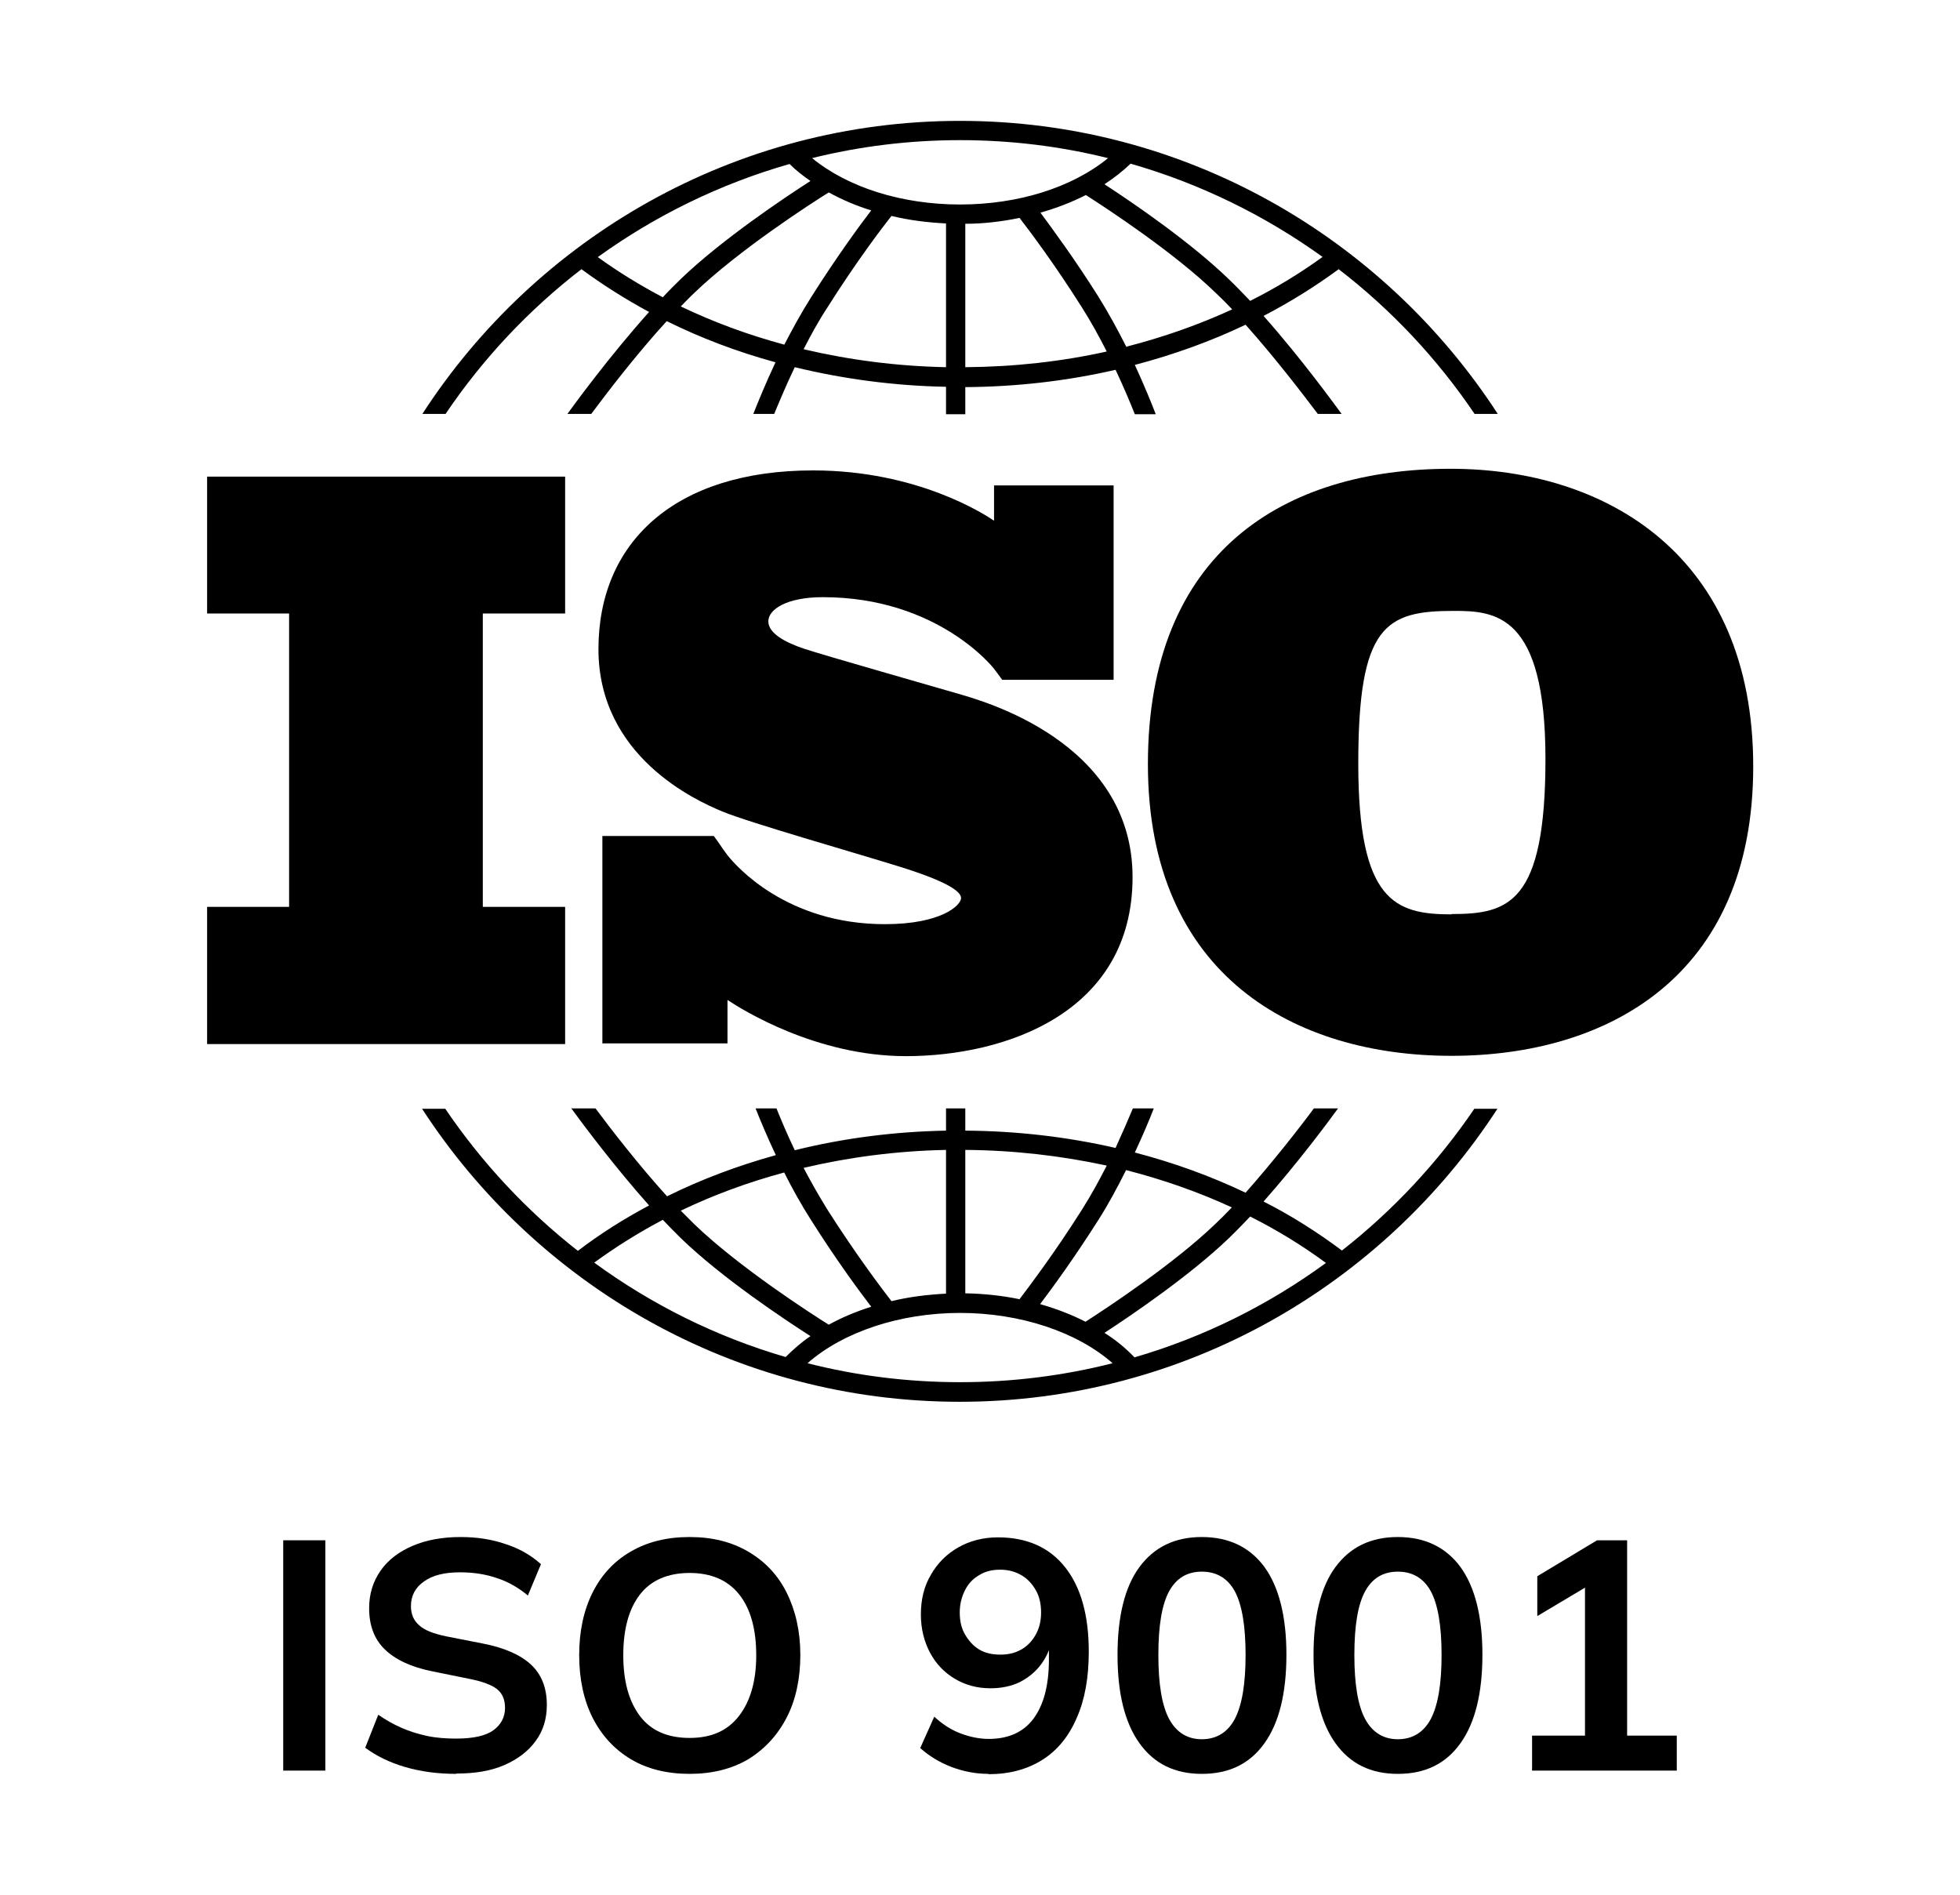 <svg xmlns="http://www.w3.org/2000/svg" id="Layer_1" viewBox="0 0 60 58"><g><path d="M8.67,54.2v-7.05h1.29v7.05h-1.29Z"></path><path d="M13.97,54.3c-.57,0-1.09-.07-1.57-.21-.48-.14-.88-.34-1.22-.59l.4-1.01c.23.16.46.29.71.4.25.11.51.19.79.25.28.06.58.08.89.08.53,0,.91-.09,1.14-.26.23-.17.35-.4.35-.68,0-.25-.08-.44-.24-.57-.16-.13-.45-.24-.86-.32l-1.13-.23c-.65-.13-1.13-.36-1.45-.67-.32-.31-.48-.73-.48-1.26,0-.44.12-.82.35-1.15.23-.33.56-.58.98-.76s.91-.27,1.47-.27c.5,0,.96.07,1.39.22.43.14.78.35,1.07.61l-.4.96c-.29-.24-.6-.42-.94-.53-.34-.12-.72-.18-1.14-.18-.47,0-.84.09-1.1.28-.26.18-.4.43-.4.75,0,.25.08.44.25.59.16.15.44.26.83.34l1.12.22c.67.13,1.16.35,1.48.65.32.3.48.71.48,1.23,0,.42-.11.79-.34,1.1-.23.32-.55.56-.96.74-.41.18-.9.26-1.47.26Z"></path><path d="M17.73,50.67c0-.74.14-1.38.41-1.92s.66-.96,1.16-1.25c.51-.3,1.11-.45,1.81-.45s1.29.15,1.8.45c.51.3.9.71,1.17,1.25s.42,1.18.42,1.91-.14,1.38-.42,1.92c-.28.54-.67.96-1.17,1.27-.51.3-1.11.45-1.8.45s-1.3-.15-1.8-.45c-.5-.3-.89-.72-1.17-1.27-.27-.54-.41-1.18-.41-1.92ZM19.08,50.67c0,.79.17,1.41.51,1.86s.85.67,1.52.67,1.16-.22,1.51-.67.53-1.07.53-1.86-.17-1.42-.52-1.86c-.35-.44-.86-.66-1.52-.66s-1.18.22-1.52.66c-.34.44-.51,1.06-.51,1.86Z"></path><path d="M30.26,54.3c-.38,0-.76-.07-1.13-.21-.37-.14-.69-.34-.96-.58l.43-.96c.25.23.51.4.8.51.29.11.58.17.87.17.59,0,1.05-.2,1.36-.61s.48-1.01.48-1.82v-.75h.12c-.05.33-.16.62-.34.87-.18.25-.4.43-.67.57-.27.13-.57.19-.9.19-.41,0-.77-.1-1.09-.29s-.58-.46-.76-.8-.28-.73-.28-1.17c0-.46.1-.87.31-1.22.2-.35.48-.63.83-.83.35-.2.76-.31,1.22-.31.89,0,1.58.31,2.06.92.48.61.72,1.47.72,2.58,0,.79-.12,1.47-.37,2.03-.24.56-.59.99-1.05,1.28s-1.01.44-1.65.44ZM30.62,50.65c.25,0,.46-.05.65-.16.19-.11.33-.26.44-.46s.16-.42.16-.67-.05-.49-.16-.68-.25-.35-.44-.46c-.19-.11-.4-.17-.65-.17s-.46.05-.65.17c-.19.11-.33.26-.43.46s-.16.42-.16.68.05.48.16.67.25.35.43.46.4.16.65.16Z"></path><path d="M36.79,54.3c-.83,0-1.46-.31-1.91-.94s-.67-1.53-.67-2.7.22-2.08.67-2.69c.45-.61,1.08-.92,1.91-.92s1.47.31,1.92.92c.44.61.67,1.51.67,2.68s-.22,2.08-.67,2.71-1.08.94-1.92.94ZM36.79,53.24c.45,0,.79-.21,1.01-.62.22-.42.33-1.07.33-1.96s-.11-1.54-.33-1.95c-.22-.4-.56-.6-1.01-.6s-.78.2-1,.6-.33,1.05-.33,1.95.11,1.55.33,1.96.56.62,1,.62Z"></path><path d="M42.79,54.3c-.83,0-1.46-.31-1.91-.94s-.67-1.53-.67-2.7.22-2.08.67-2.69c.45-.61,1.08-.92,1.91-.92s1.47.31,1.92.92c.44.61.67,1.51.67,2.68s-.22,2.08-.67,2.71-1.08.94-1.92.94ZM42.79,53.24c.45,0,.79-.21,1.01-.62.22-.42.33-1.07.33-1.96s-.11-1.54-.33-1.95c-.22-.4-.56-.6-1.01-.6s-.78.2-1,.6-.33,1.05-.33,1.95.11,1.55.33,1.96.56.62,1,.62Z"></path><path d="M46.9,54.2v-1.07h1.62v-4.9h.62l-2.08,1.24v-1.22l1.83-1.1h.92v5.98h1.52v1.07h-4.43Z"></path></g><g><polygon points="17.3 18.78 17.3 14.59 6.34 14.59 6.34 18.78 8.85 18.78 8.85 27.76 6.34 27.76 6.34 31.96 17.3 31.96 17.3 27.76 14.78 27.76 14.78 18.78 17.3 18.78"></polygon><path d="M29.38,21.25c-.68-.2-4.16-1.19-4.76-1.39s-1.1-.48-1.1-.84.55-.74,1.67-.74c3.53,0,5.23,2.18,5.23,2.18,0,0,.19.25.26.35h3.41v-5.95h-3.66v1.08c-.28-.19-2.34-1.54-5.54-1.54-4.22,0-6.57,2.19-6.57,5.47s2.97,4.63,3.79,4.97,4.05,1.26,5.43,1.69,1.88.74,1.88.96-.6.8-2.33.8c-3,0-4.55-1.77-4.82-2.11h0c-.09-.12-.19-.26-.22-.31-.04-.06-.13-.19-.2-.28h-3.41v6.35h3.83v-1.33c.45.3,2.72,1.72,5.46,1.72,3.05,0,6.94-1.33,6.94-5.48s-4.62-5.4-5.29-5.6Z"></path><path d="M44.4,14.35c-5.09,0-9.26,2.54-9.26,9.04s4.53,8.93,9.29,8.93,9.24-2.41,9.24-8.86-4.49-9.11-9.26-9.11ZM44.44,27.99c-1.74,0-2.86-.4-2.86-4.62s.83-4.67,2.92-4.67c1.27,0,2.81.09,2.81,4.53s-1.14,4.75-2.88,4.75Z"></path><g><path d="M13.64,12.67c1.14-1.69,2.55-3.19,4.16-4.43.65.48,1.35.92,2.07,1.31-1.22,1.36-2.32,2.87-2.5,3.12h.73c.44-.59,1.35-1.79,2.31-2.84,1.05.52,2.16.94,3.33,1.26-.31.66-.54,1.23-.68,1.58h.64c.15-.36.36-.87.63-1.43,1.48.36,3.04.57,4.63.6v.84h.59v-.83c1.58-.01,3.12-.19,4.6-.53.25.53.45,1.01.59,1.36h.64c-.13-.34-.35-.88-.64-1.51,1.18-.31,2.32-.72,3.39-1.23.92,1.03,1.78,2.16,2.21,2.73h.73c-.18-.24-1.21-1.67-2.39-3,.81-.42,1.58-.9,2.3-1.43,1.61,1.24,3.02,2.74,4.16,4.43h.71c-3.5-5.39-9.57-8.97-16.46-8.97s-12.97,3.58-16.46,8.97h.71ZM24.01,10.55c-1.11-.3-2.17-.69-3.17-1.17.14-.14.27-.28.41-.41,1.37-1.32,3.62-2.77,4.12-3.08.4.22.84.41,1.3.55-.36.47-1.07,1.44-1.84,2.66-.3.47-.57.97-.82,1.45ZM28.96,11.24c-1.5-.03-2.96-.22-4.36-.55.22-.43.46-.87.73-1.28.89-1.41,1.69-2.46,1.96-2.8.53.13,1.09.2,1.67.23v4.4h0ZM29.55,11.25v-4.4c.57,0,1.13-.07,1.66-.18.31.4,1.07,1.41,1.91,2.74.28.44.53.9.76,1.35-1.39.31-2.85.47-4.33.48ZM34.48,10.62c-.25-.5-.54-1.03-.85-1.53-.73-1.16-1.41-2.08-1.78-2.58.49-.14.96-.32,1.39-.54.69.44,2.71,1.77,3.97,2.99.17.16.34.33.51.51-1.02.47-2.1.85-3.23,1.14ZM40.48,7.87c-.69.5-1.43.95-2.21,1.34-.22-.23-.44-.46-.66-.67-1.18-1.14-2.94-2.34-3.8-2.9.29-.19.56-.4.8-.63,2.13.61,4.12,1.59,5.87,2.85ZM29.39,4.29c1.56,0,3.08.19,4.53.55-1.1.9-2.75,1.42-4.53,1.42s-3.43-.52-4.53-1.42c1.45-.36,2.97-.55,4.53-.55ZM24.17,5.02c.19.19.41.36.64.52-.78.5-2.71,1.79-3.97,3-.18.18-.37.36-.55.56-.7-.37-1.37-.78-1.99-1.23,1.76-1.27,3.74-2.24,5.87-2.85Z"></path><path d="M45.14,33.93c-1.12,1.65-2.49,3.12-4.06,4.35-.75-.56-1.55-1.07-2.4-1.5,1.02-1.15,1.94-2.38,2.28-2.85h-.74c-.45.61-1.25,1.63-2.09,2.58-1.07-.51-2.2-.92-3.39-1.23.25-.54.45-1.01.58-1.35h-.64c-.14.33-.32.75-.53,1.21-1.48-.34-3.02-.52-4.6-.53v-.68h-.59v.68c-1.59.03-3.14.23-4.63.6-.23-.48-.42-.93-.56-1.28h-.64c.14.35.35.86.62,1.43-1.16.32-2.28.74-3.33,1.26-.88-.97-1.72-2.06-2.19-2.69h-.74c.35.48,1.32,1.78,2.38,2.97-.77.41-1.5.87-2.18,1.39-1.57-1.23-2.94-2.7-4.06-4.35h-.71c3.5,5.39,9.57,8.97,16.46,8.97s12.96-3.58,16.46-8.97h-.71ZM34.48,35.82c1.13.29,2.21.67,3.23,1.14-.17.18-.34.35-.51.51-1.26,1.21-3.27,2.54-3.97,2.99-.43-.22-.9-.4-1.39-.54.38-.5,1.05-1.42,1.78-2.57.32-.5.6-1.03.85-1.53ZM29.55,35.2c1.49.01,2.94.18,4.33.48-.23.45-.48.91-.76,1.35-.84,1.33-1.61,2.34-1.91,2.74-.53-.11-1.09-.17-1.66-.18v-4.4h0ZM28.96,35.2v4.4c-.58.03-1.14.1-1.67.23-.27-.35-1.07-1.4-1.96-2.8-.26-.42-.51-.86-.73-1.28,1.4-.33,2.86-.52,4.36-.55ZM24.01,35.9c.24.48.52.98.82,1.45.77,1.22,1.48,2.18,1.84,2.65-.47.15-.9.33-1.3.55-.5-.31-2.75-1.76-4.12-3.08-.13-.13-.27-.27-.41-.41,1-.48,2.06-.87,3.17-1.17ZM18.19,38.65c.66-.48,1.36-.92,2.1-1.31.18.19.37.38.55.56,1.26,1.22,3.19,2.5,3.97,3-.28.19-.53.41-.76.64-2.13-.62-4.11-1.61-5.86-2.89ZM29.39,42.31c-1.61,0-3.18-.2-4.67-.58,1.09-.96,2.83-1.54,4.67-1.54s3.58.58,4.67,1.54c-1.5.38-3.06.58-4.67.58ZM34.73,41.55c-.27-.28-.57-.53-.92-.75.86-.56,2.62-1.76,3.8-2.89.22-.21.44-.44.66-.67.82.41,1.6.89,2.32,1.42-1.75,1.28-3.73,2.27-5.86,2.89Z"></path></g></g></svg>